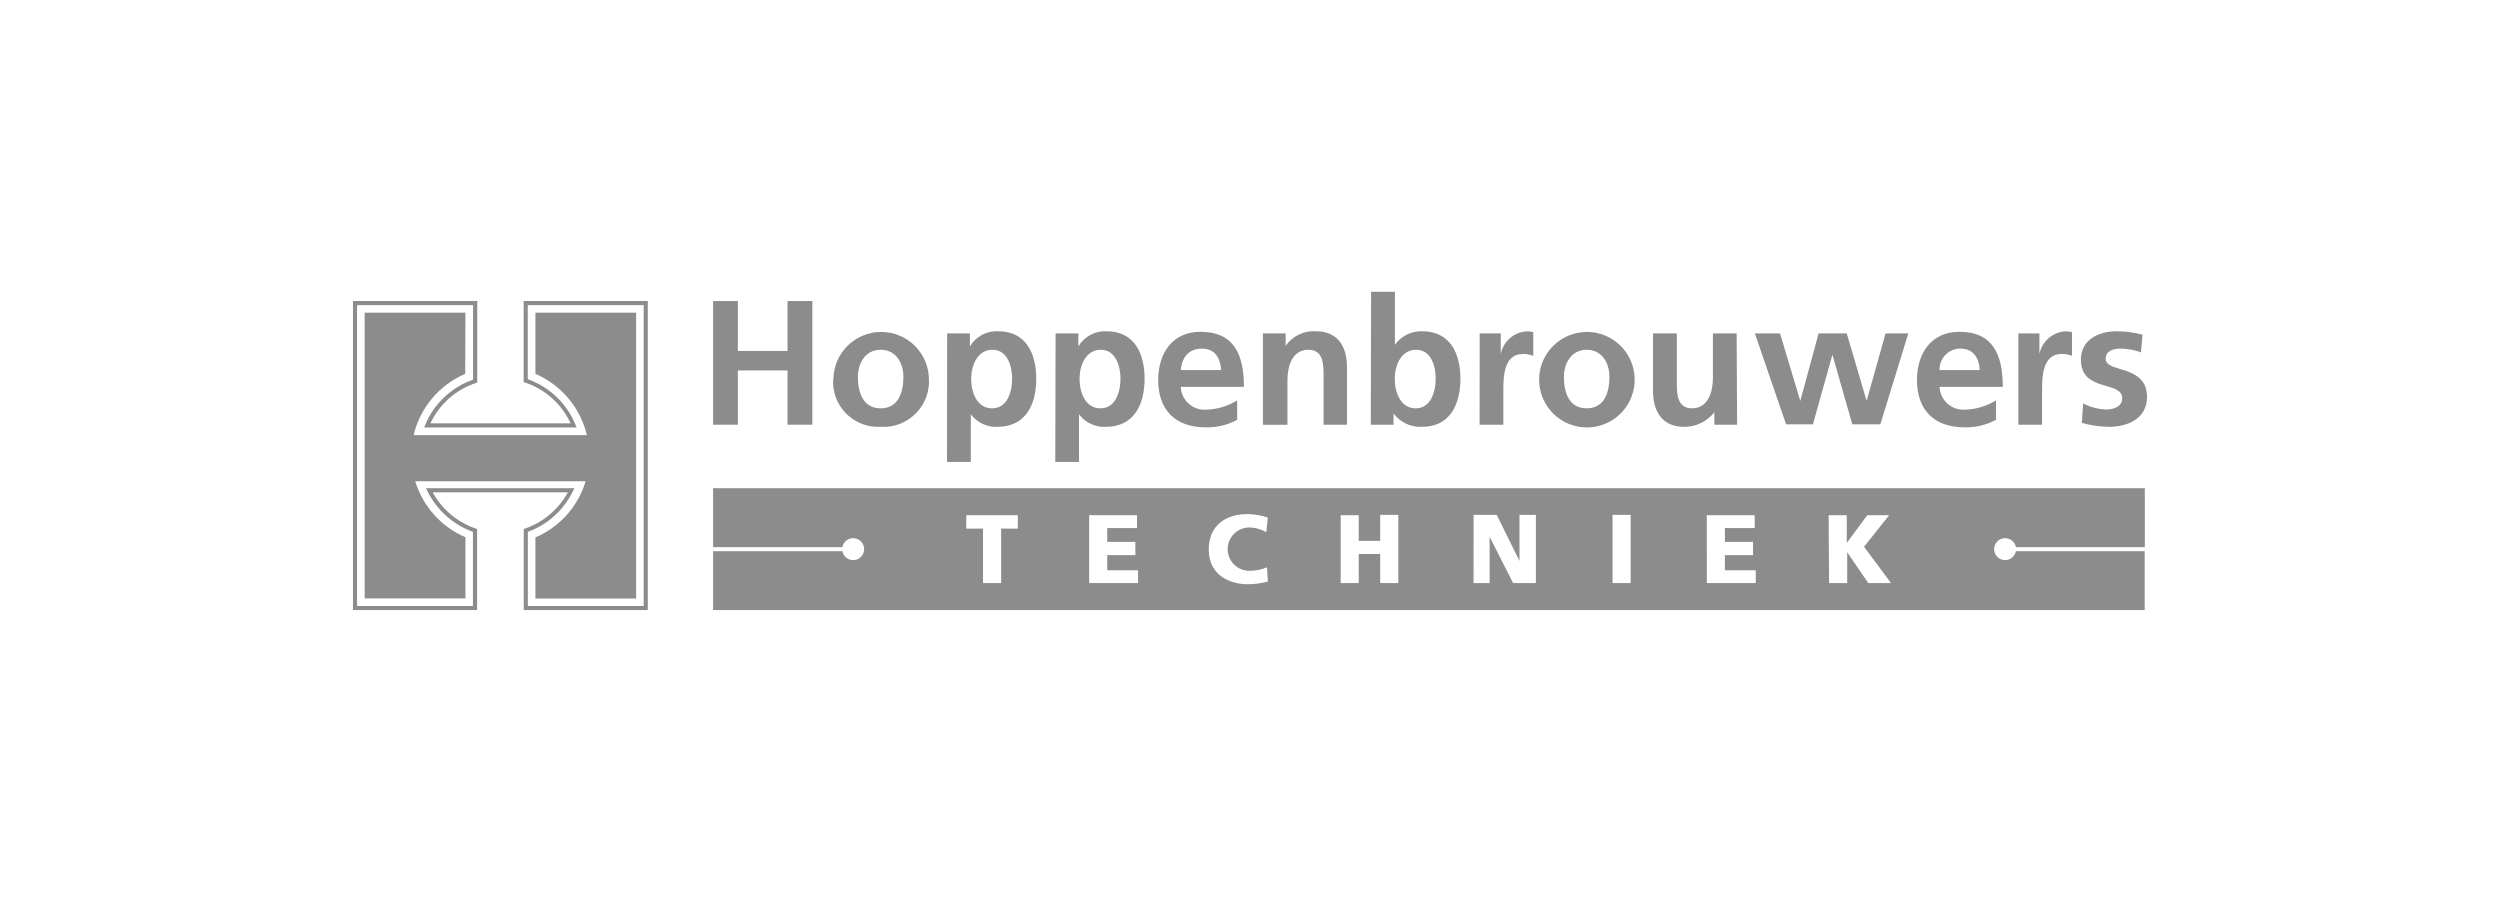 <?xml version="1.0" encoding="UTF-8"?> <svg xmlns="http://www.w3.org/2000/svg" width="377" height="136" viewBox="0 0 377 136" fill="none"><path d="M70.187 47.154H54.99V90.24H70.187V81.017C68.386 80.245 66.775 79.089 65.468 77.63C64.161 76.171 63.188 74.445 62.617 72.571H88.311C87.748 74.451 86.778 76.185 85.47 77.648C84.162 79.112 82.547 80.27 80.741 81.04V90.262H95.926V47.154H80.741V56.377C82.665 57.209 84.369 58.477 85.717 60.082C87.064 61.687 88.019 63.584 88.505 65.623H62.377C62.858 63.581 63.812 61.68 65.163 60.074C66.513 58.468 68.222 57.202 70.153 56.377L70.187 47.154Z" fill="#8C8C8C"></path><path d="M78.968 45.395V57.623L79.186 57.691C80.689 58.192 82.075 58.996 83.255 60.054C84.435 61.111 85.385 62.4 86.046 63.84H64.904C65.572 62.413 66.525 61.137 67.705 60.091C68.885 59.046 70.266 58.252 71.764 57.76L71.97 57.691V45.395H53.229V92H71.947V79.771L71.742 79.703C68.97 78.756 66.654 76.807 65.247 74.24H85.635C84.242 76.801 81.942 78.75 79.186 79.703L78.98 79.771V92H97.687V45.395H78.968ZM86.389 74.08L86.606 73.623H64.24L64.458 74.069C65.865 76.924 68.324 79.123 71.319 80.206V91.383H53.846V46.012H71.341V57.257C69.731 57.817 68.257 58.71 67.016 59.878C65.775 61.045 64.794 62.462 64.138 64.034L63.966 64.457H86.961L86.778 64.034C86.127 62.452 85.15 61.023 83.911 59.842C82.672 58.661 81.198 57.753 79.586 57.177V46.012H97.069V91.383H79.597V80.206C82.57 79.121 85.006 76.925 86.389 74.08Z" fill="#8C8C8C"></path><path d="M107.532 45.395H111.271V52.926H118.761V45.395H122.5V64.046H118.761V55.863H111.271V64.046H107.532V45.395Z" fill="#8C8C8C"></path><path d="M129.371 56.822C129.371 54.765 130.515 52.742 132.802 52.742C135.089 52.742 136.232 54.719 136.232 56.822C136.232 59.108 135.5 61.577 132.802 61.577C130.103 61.577 129.371 59.096 129.371 56.822ZM125.632 57.257C125.589 58.15 125.723 59.043 126.027 59.885C126.331 60.727 126.798 61.5 127.401 62.16C128.005 62.821 128.733 63.356 129.544 63.734C130.355 64.112 131.233 64.327 132.127 64.365H132.87C133.771 64.413 134.672 64.283 135.522 63.982C136.372 63.682 137.154 63.217 137.824 62.614C138.494 62.011 139.039 61.282 139.427 60.469C139.815 59.655 140.039 58.774 140.086 57.874C140.097 57.668 140.097 57.462 140.086 57.257C140.086 55.347 139.327 53.516 137.976 52.165C136.625 50.815 134.792 50.057 132.882 50.057C130.971 50.057 129.139 50.815 127.788 52.165C126.437 53.516 125.678 55.347 125.678 57.257H125.632Z" fill="#8C8C8C"></path><path d="M149.668 52.743C151.955 52.743 152.629 55.28 152.629 57.12C152.629 58.96 151.966 61.577 149.611 61.577C147.255 61.577 146.455 59.075 146.455 57.12C146.455 55.166 147.37 52.743 149.668 52.743ZM142.807 69.657H146.398V62.469C146.861 63.091 147.47 63.59 148.172 63.921C148.875 64.252 149.647 64.405 150.423 64.366C154.722 64.366 156.266 60.937 156.266 57.12C156.266 53.303 154.722 49.955 150.548 49.955C149.693 49.906 148.84 50.094 148.084 50.497C147.328 50.9 146.697 51.503 146.26 52.24V52.24V50.275H142.83L142.807 69.657Z" fill="#8C8C8C"></path><path d="M165.997 52.744C168.284 52.744 168.97 55.281 168.97 57.121C168.97 58.961 168.295 61.578 165.951 61.578C163.607 61.578 162.795 59.076 162.795 57.121C162.795 55.167 163.699 52.744 165.997 52.744ZM159.136 69.658H162.715V62.47C163.18 63.094 163.791 63.594 164.495 63.925C165.199 64.256 165.975 64.408 166.752 64.367C171.051 64.367 172.606 60.938 172.606 57.121C172.606 53.304 171.051 49.956 166.889 49.956C166.035 49.911 165.186 50.1 164.432 50.503C163.678 50.906 163.049 51.507 162.612 52.241V52.241V50.276H159.182L159.136 69.658Z" fill="#8C8C8C"></path><path d="M178.061 55.806C178.221 53.967 179.204 52.572 181.24 52.572C183.275 52.572 184.041 54.069 184.155 55.806H178.061ZM186.557 60.378C185.18 61.234 183.603 61.715 181.983 61.772C181.035 61.861 180.091 61.571 179.358 60.964C178.624 60.358 178.162 59.485 178.072 58.538C178.072 58.469 178.072 58.412 178.072 58.344H187.586C187.586 53.544 186.145 50.035 181.034 50.035C176.757 50.035 174.653 53.327 174.653 57.304C174.653 61.875 177.295 64.446 181.834 64.446C183.485 64.483 185.116 64.089 186.568 63.304L186.557 60.378Z" fill="#8C8C8C"></path><path d="M190.444 50.274H193.875V52.148C194.382 51.418 195.07 50.831 195.872 50.447C196.673 50.062 197.561 49.892 198.449 49.954C201.719 49.954 203.125 52.239 203.125 55.359V64.045H199.592V56.685C199.592 55.005 199.592 52.742 197.305 52.742C194.709 52.742 194.149 55.542 194.149 57.314V64.056H190.444V50.274Z" fill="#8C8C8C"></path><path d="M210.329 57.12C210.329 55.2 211.232 52.743 213.542 52.743C215.852 52.743 216.504 55.28 216.504 57.12C216.504 58.96 215.829 61.577 213.485 61.577C211.141 61.577 210.329 59.074 210.329 57.12ZM206.716 64.046H210.146V62.354C210.644 63.018 211.297 63.549 212.049 63.9C212.801 64.251 213.628 64.411 214.457 64.365C218.688 64.365 220.231 60.937 220.231 57.12C220.231 53.303 218.699 49.954 214.457 49.954C213.657 49.928 212.862 50.101 212.146 50.458C211.429 50.816 210.813 51.345 210.352 52V52V44H206.762L206.716 64.046Z" fill="#8C8C8C"></path><path d="M223.135 50.275H226.314V53.407C226.484 52.504 226.943 51.682 227.622 51.063C228.3 50.445 229.162 50.064 230.076 49.978C230.461 49.953 230.847 49.992 231.22 50.092V53.669C230.714 53.455 230.167 53.357 229.619 53.384C226.703 53.384 226.703 57.018 226.703 58.995V64.046H223.124L223.135 50.275Z" fill="#8C8C8C"></path><path d="M235.839 56.822C235.839 54.765 236.983 52.742 239.27 52.742C241.557 52.742 242.7 54.719 242.7 56.822C242.7 59.108 241.991 61.577 239.27 61.577C236.548 61.577 235.839 59.096 235.839 56.822ZM232.1 57.257C232.1 58.681 232.523 60.073 233.314 61.257C234.106 62.441 235.231 63.364 236.547 63.908C237.863 64.453 239.312 64.596 240.709 64.318C242.107 64.04 243.39 63.355 244.398 62.348C245.405 61.341 246.091 60.058 246.369 58.661C246.647 57.264 246.505 55.817 245.959 54.501C245.414 53.186 244.491 52.061 243.306 51.27C242.121 50.479 240.729 50.057 239.304 50.057C237.393 50.057 235.561 50.815 234.21 52.165C232.859 53.516 232.1 55.347 232.1 57.257V57.257Z" fill="#8C8C8C"></path><path d="M261.955 64.045H258.525V62.17C257.983 62.863 257.288 63.422 256.495 63.802C255.702 64.183 254.831 64.375 253.951 64.365C250.692 64.365 249.274 62.079 249.274 58.959V50.273H252.865V57.622C252.865 59.313 252.865 61.576 255.152 61.576C257.747 61.576 258.308 58.776 258.308 57.005V50.273H261.887L261.955 64.045Z" fill="#8C8C8C"></path><path d="M264.631 50.273H268.428L271.481 60.456L274.248 50.273H278.49L281.486 60.456L284.345 50.273H287.775L283.556 63.988H279.325L276.329 53.485L273.39 63.988H269.342L264.631 50.273Z" fill="#8C8C8C"></path><path d="M292.487 55.806C292.471 55.397 292.537 54.988 292.68 54.604C292.823 54.219 293.04 53.867 293.319 53.566C293.599 53.266 293.935 53.023 294.308 52.853C294.681 52.682 295.084 52.587 295.494 52.572H295.643C297.644 52.572 298.444 54.069 298.547 55.806H292.487ZM300.994 60.378C299.617 61.234 298.04 61.715 296.42 61.772C295.469 61.861 294.522 61.569 293.787 60.961C293.051 60.352 292.588 59.477 292.498 58.526C292.498 58.458 292.498 58.401 292.498 58.344H302.023C302.023 53.544 300.571 50.035 295.471 50.035C291.195 50.035 289.079 53.327 289.079 57.304C289.079 61.875 291.721 64.446 296.271 64.446C297.922 64.483 299.554 64.089 301.005 63.304L300.994 60.378Z" fill="#8C8C8C"></path><path d="M304.366 50.275H307.545V53.407C307.715 52.503 308.176 51.679 308.857 51.06C309.538 50.441 310.402 50.062 311.318 49.978C311.703 49.953 312.09 49.992 312.462 50.092V53.669C311.957 53.455 311.409 53.357 310.861 53.384C307.945 53.384 307.945 57.018 307.945 58.995V64.046H304.366V50.275Z" fill="#8C8C8C"></path><path d="M322.856 53.144C321.834 52.754 320.748 52.56 319.654 52.572C318.694 52.572 317.539 52.926 317.539 54.104C317.539 56.298 323.771 54.904 323.771 59.875C323.771 63.075 320.912 64.366 318.053 64.366C316.661 64.347 315.278 64.147 313.937 63.772L314.143 60.835C315.233 61.411 316.443 61.724 317.676 61.749C318.579 61.749 320.032 61.395 320.032 60.058C320.032 57.361 313.8 59.201 313.8 54.229C313.8 51.269 316.395 49.955 319.197 49.955C320.513 49.966 321.822 50.138 323.096 50.469L322.856 53.144Z" fill="#8C8C8C"></path><path d="M303.978 83.12H323.417V92H107.532V83.12H127.028C127.105 83.525 127.331 83.888 127.661 84.136C127.99 84.384 128.401 84.5 128.812 84.461C129.223 84.423 129.605 84.232 129.883 83.927C130.161 83.622 130.315 83.224 130.315 82.811C130.315 82.399 130.161 82.001 129.883 81.696C129.605 81.391 129.223 81.2 128.812 81.162C128.401 81.123 127.99 81.239 127.661 81.487C127.331 81.735 127.105 82.097 127.028 82.503H107.532V73.623H323.44V82.503H304.001C303.924 82.097 303.699 81.735 303.369 81.487C303.039 81.239 302.628 81.123 302.217 81.162C301.806 81.2 301.424 81.391 301.146 81.696C300.868 82.001 300.714 82.399 300.714 82.811C300.714 83.224 300.868 83.622 301.146 83.927C301.424 84.232 301.806 84.423 302.217 84.461C302.628 84.5 303.039 84.384 303.369 84.136C303.699 83.888 303.924 83.525 304.001 83.12H303.978ZM148.239 87.931H150.972V79.714H153.488V77.692H145.712V79.714H148.239V87.931ZM164.248 87.931H171.623V86H166.969V83.714H171.211V81.714H166.969V79.634H171.463V77.692H164.248V87.931ZM191.062 85.554C190.253 85.888 189.387 86.067 188.512 86.08C187.645 86.109 186.801 85.792 186.168 85.2C185.534 84.607 185.162 83.787 185.133 82.92C185.104 82.053 185.421 81.21 186.014 80.577C186.607 79.944 187.427 79.572 188.295 79.543C189.231 79.544 190.15 79.793 190.959 80.263L191.188 78.046C190.205 77.723 189.18 77.546 188.146 77.52C184.773 77.52 182.28 79.292 182.28 82.857C182.28 86.731 185.425 88.103 188.157 88.103C189.185 88.103 190.208 87.965 191.199 87.691L191.062 85.554ZM202.176 87.931H204.898V83.543H208.134V87.931H210.867V77.646H208.134V81.566H204.898V77.692H202.176V87.931ZM222.21 87.931H224.634V80.937L228.178 87.931H231.609V77.646H229.139V84.594L225.709 77.646H222.221L222.21 87.931ZM243.169 87.931H245.902V77.646H243.169V87.931ZM257.394 87.931H264.769V86H260.115V83.714H264.358V81.714H260.115V79.634H264.609V77.692H257.382L257.394 87.931ZM275.826 87.931H278.559V83.28L281.738 87.931H285.168L281.098 82.457L284.883 77.692H281.589L278.491 81.874V77.692H275.758L275.826 87.931Z" fill="#8C8C8C"></path></svg> 